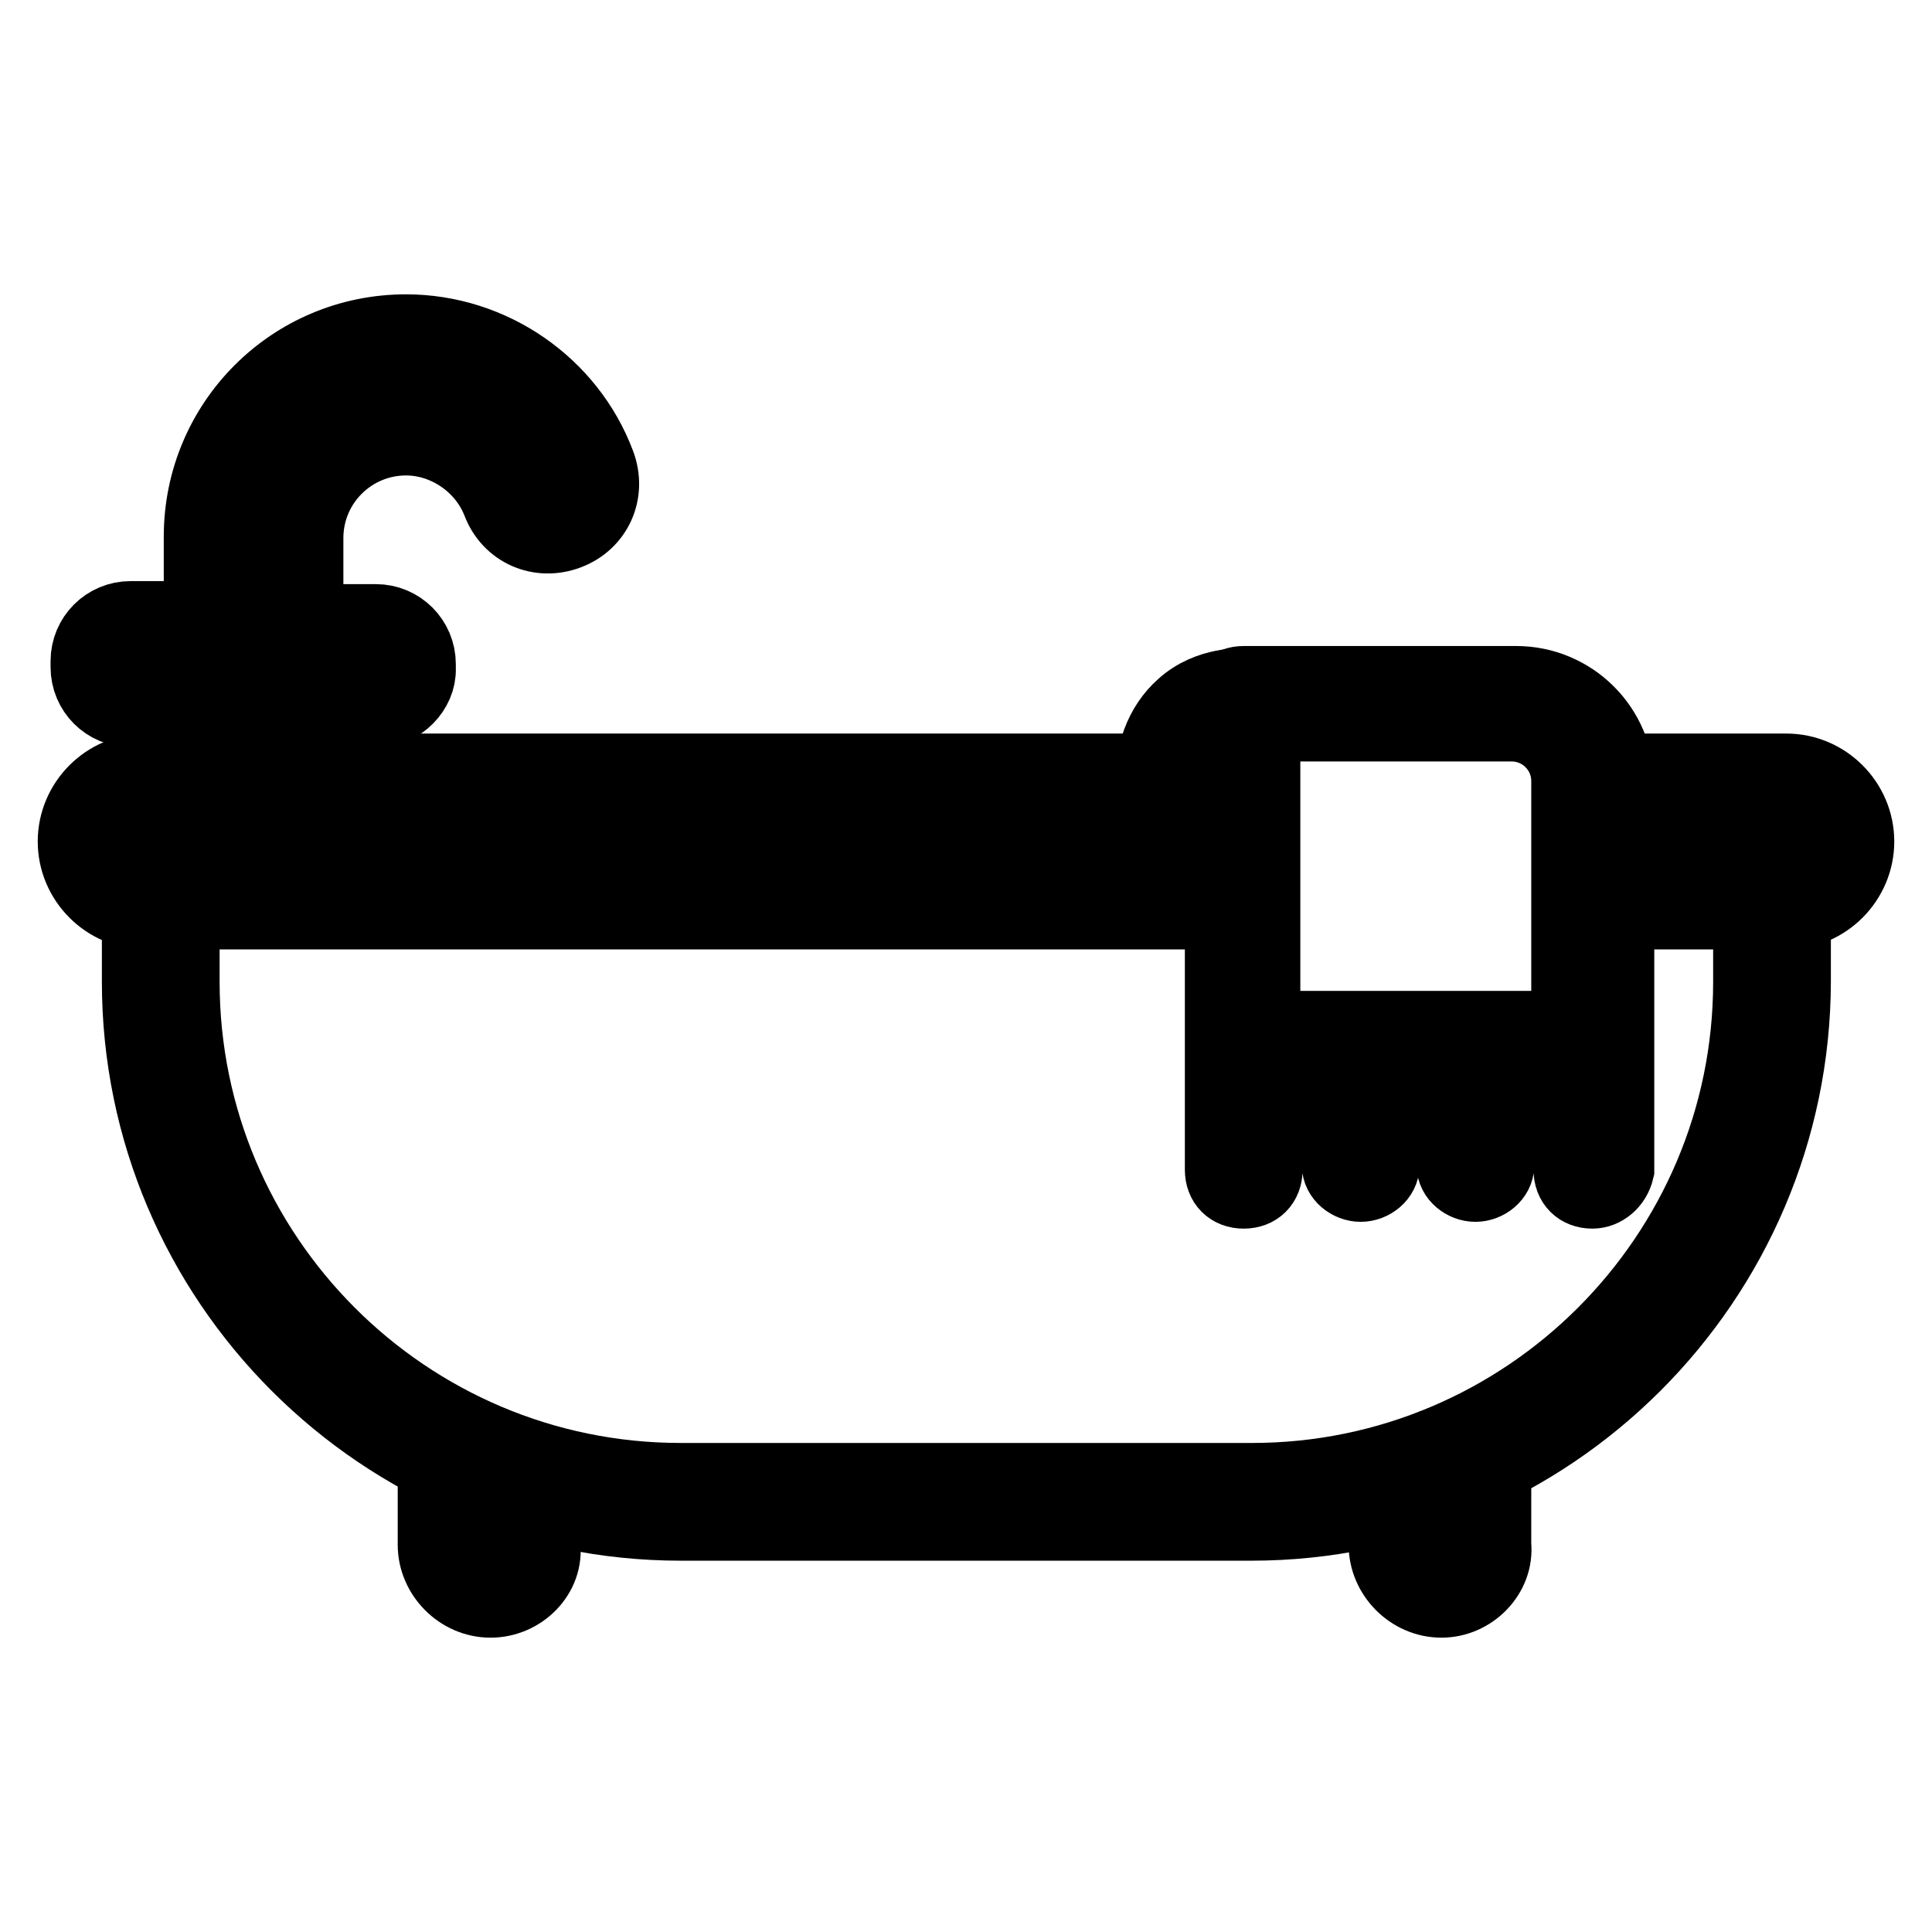 <?xml version="1.0" encoding="utf-8"?>
<!-- Svg Vector Icons : http://www.onlinewebfonts.com/icon -->
<!DOCTYPE svg PUBLIC "-//W3C//DTD SVG 1.1//EN" "http://www.w3.org/Graphics/SVG/1.1/DTD/svg11.dtd">
<svg version="1.1" xmlns="http://www.w3.org/2000/svg" xmlns:xlink="http://www.w3.org/1999/xlink" x="0px" y="0px" viewBox="0 0 256 256" enable-background="new 0 0 256 256" xml:space="preserve">
<g> <path stroke-width="10" fill-opacity="0" stroke="#000000"  d="M165.8,201.8H90.2c-39.5,0-71.7-32.2-71.7-71.7v-11.9h5.6v11.9c0,36.4,29.6,66.1,66.1,66.1h75.7 c36.4,0,66.1-29.6,66.1-66.1v-11.9h5.6v11.9C237.5,169.6,205.3,201.8,165.8,201.8z"/> <path stroke-width="10" fill-opacity="0" stroke="#000000"  d="M164.4,120.8H19.3c-5.1,0-9.3-4.2-9.3-9.3c0-5.1,4.2-9.3,9.3-9.3h145.1v5.6H19.3c-2,0-3.7,1.7-3.7,3.7 s1.7,3.7,3.7,3.7h145.1V120.8z M236.7,120.8H211v-5.6h25.7c2,0,3.7-1.7,3.7-3.7s-1.7-3.7-3.7-3.7H211v-5.6h25.7 c5.1,0,9.3,4.2,9.3,9.3C246,116.6,241.8,120.8,236.7,120.8z"/> <path stroke-width="10" fill-opacity="0" stroke="#000000"  d="M40.5,105h-5.6V71.1c0-10.4,8.5-18.9,18.9-18.9c7.6,0,15,4.8,17.5,12.1c0.3,0.6,1.1,1.1,1.7,0.8 s1.1-1.1,0.8-1.7c-3.1-8.2-11.3-13.8-20-13.8c-11.9,0-21.5,9.6-21.5,21.5V105h-5.6V71.1c0-15,12.1-27.1,27.1-27.1 c11.3,0,21.5,7.1,25.4,17.5c1.4,3.7-0.3,7.6-4,9s-7.6-0.3-9-4c-2-5.1-7.1-8.5-12.4-8.5c-7.3,0-13.3,5.9-13.3,13.3V105z"/> <path stroke-width="10" fill-opacity="0" stroke="#000000"  d="M29.5,94H17.3c-3.1,0-5.6-2.5-5.6-5.6v-0.8c0-3.1,2.5-5.6,5.6-5.6h12.1v4.8H17.3c-0.3,0-0.6,0.3-0.6,0.6 v1.4c0,0.3,0.3,0.6,0.6,0.6h12.1V94z M50.1,94H37.7v-4.8h12.1c0.3,0,0.6-0.3,0.6-0.6v-0.8c0-0.3-0.3-0.6-0.6-0.6H37.7v-4.8h12.1 c3.1,0,5.6,2.5,5.6,5.6v0.6C55.5,91.4,52.9,94,50.1,94z M157.4,105h-4.8c0-4.5,1.4-8.2,3.7-10.7c3.4-3.4,7.9-3.4,8.2-3.4V96 C163.3,95.7,157.4,96.2,157.4,105L157.4,105z M164.4,136.3H211v5.6h-46.6V136.3z"/> <path stroke-width="10" fill-opacity="0" stroke="#000000"  d="M211,157.8c-1.7,0-2.8-1.1-2.8-2.8v-0.3c0-2.5-2.3-4.8-5.1-4.8c-2.5,0-4.8,2-4.8,4.5c0,1.4-1.4,2.5-2.8,2.5 s-2.8-1.1-2.8-2.5c-0.3-2.5-2.3-4.5-4.8-4.5s-4.8,2-4.8,4.5c0,1.4-1.4,2.5-2.8,2.5c-1.4,0-2.8-1.1-2.8-2.5 c-0.3-2.5-2.3-4.5-4.8-4.5c-2.8,0-5.1,2.3-5.1,5.1c0,1.7-1.1,2.8-2.8,2.8c-1.7,0-2.8-1.1-2.8-2.8V93.4c0-1.7,1.1-2.8,2.8-2.8h36.1 c7.3,0,13.3,5.9,13.3,13.3V155C213.8,156.7,212.4,157.8,211,157.8L211,157.8z M187.6,144.2c3.1,0,5.9,1.4,7.6,3.4 c2-2,4.8-3.4,7.6-3.4c1.7,0,3.4,0.6,5.1,1.1v-41.8c0-4.2-3.4-7.6-7.6-7.6h-33v49.4c1.4-0.8,3.1-1.1,5.1-1.1c3.1,0,5.9,1.4,7.6,3.4 C181.9,145.6,184.7,144.2,187.6,144.2z"/> <path stroke-width="10" fill-opacity="0" stroke="#000000"  d="M157.4,105h-4.8c0-5.1,1.4-8.8,4.2-11.3c3.4-3.1,7.9-2.8,8.2-2.8l-0.6,4.8c0,0-2.5-0.3-4.5,1.4 C158.2,98.8,157.4,101.3,157.4,105z M65,212c-4,0-7.3-3.4-7.3-7.3v-12.7h4.8v12.7c0,1.4,1.1,2.3,2.3,2.3c1.4,0,2.3-1.1,2.3-2.3 v-8.8h4.8v8.8C72.4,208.6,69,212,65,212z M191,212c-4,0-7.3-3.4-7.3-7.3v-8.8h4.8v8.8c0,1.4,1.1,2.3,2.3,2.3c1.4,0,2.3-1.1,2.3-2.3 v-12.7h4.8v12.7C198.3,208.6,194.9,212,191,212L191,212z"/></g>
</svg>